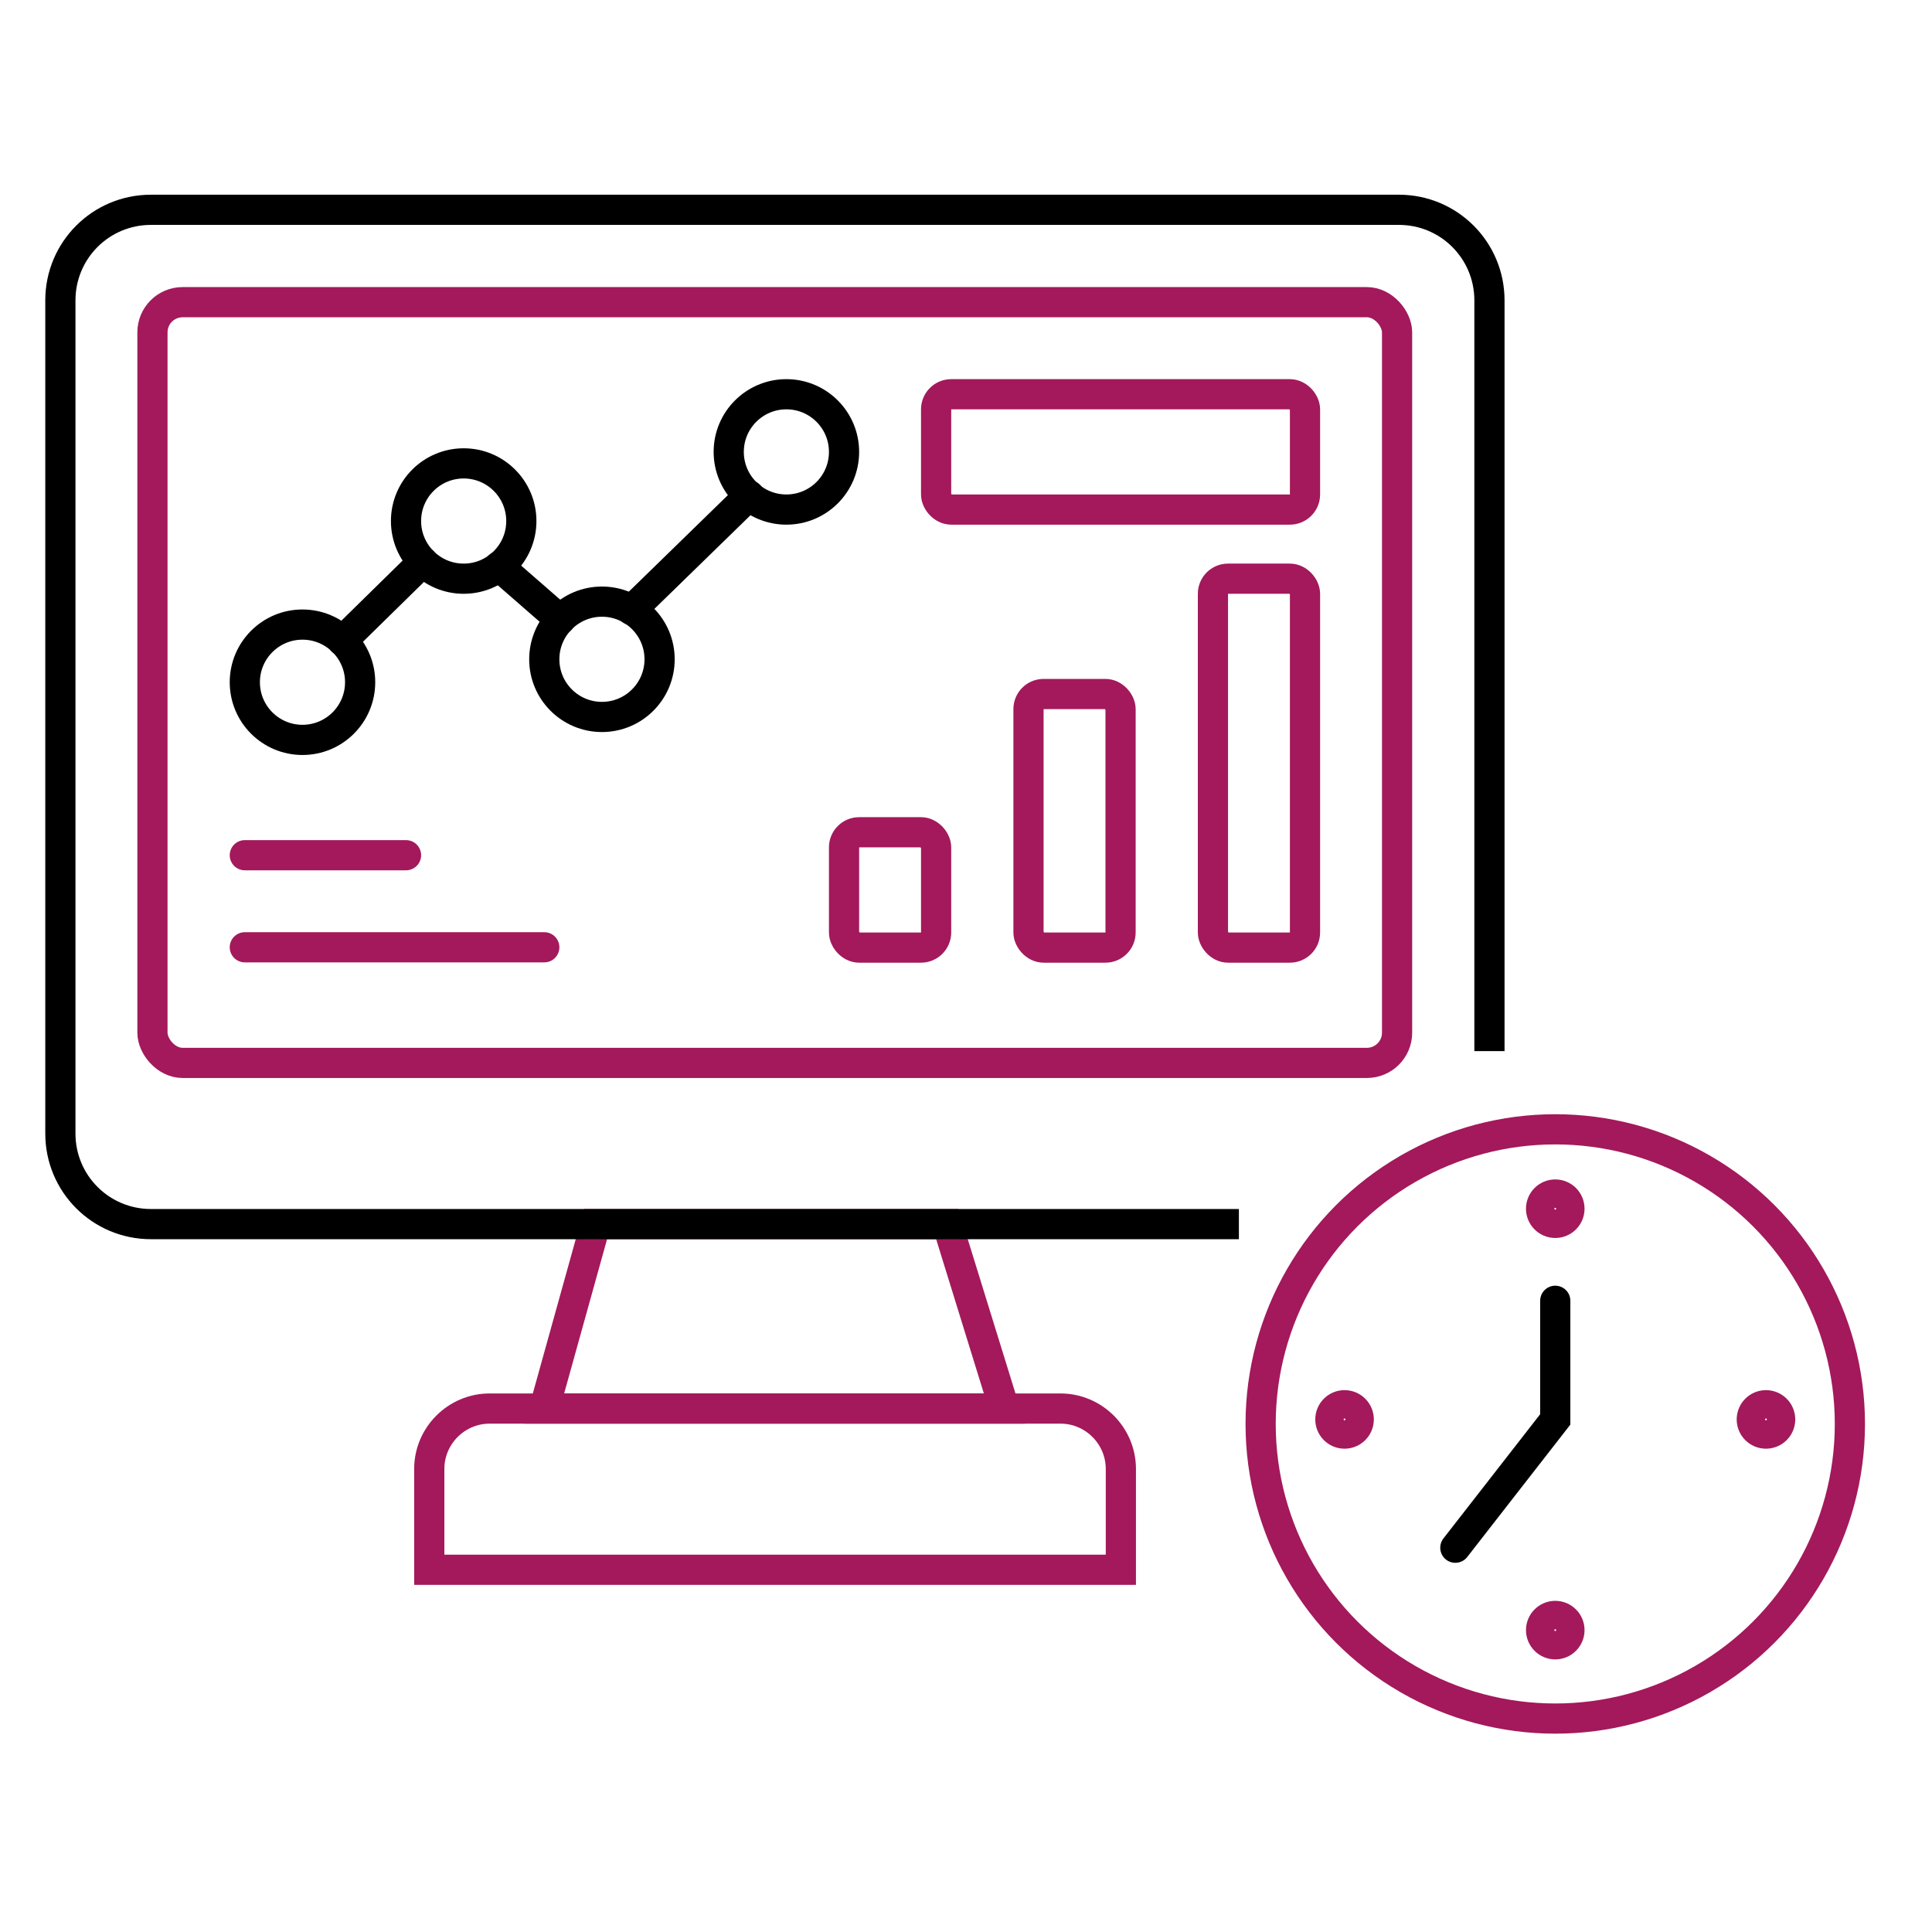 <?xml version="1.0" encoding="UTF-8"?><svg xmlns="http://www.w3.org/2000/svg" viewBox="0 0 64 64"><defs><style>.cls-1,.cls-2{stroke:#000;}.cls-1,.cls-2,.cls-3,.cls-4{fill:none;stroke-miterlimit:10;}.cls-2,.cls-4{stroke-linecap:round;}.cls-3,.cls-4{stroke:#a3195b;}</style></defs><g id="Color_1"><polygon class="cls-3" points="19.73 40.55 18.03 46.66 33.27 46.66 31.38 40.55 19.73 40.55"/><path class="cls-3" d="M16.22,46.66h18.91c1.1,0,2,.9,2,2v3.34H14.22v-3.34c0-1.1,.9-2,2-2Z"/><rect class="cls-3" x="5.05" y="10.01" width="41.23" height="25.2" rx="1" ry="1"/><rect class="cls-3" x="27.96" y="27.57" width="3.05" height="3.82" rx=".5" ry=".5"/><rect class="cls-3" x="34.07" y="22.99" width="3.05" height="8.4" rx=".5" ry=".5"/><rect class="cls-3" x="40.18" y="19.17" width="3.05" height="12.22" rx=".5" ry=".5"/><rect class="cls-3" x="31.01" y="13.06" width="12.22" height="3.82" rx=".5" ry=".5"/><line class="cls-4" x1="8.11" y1="28.33" x2="13.45" y2="28.33"/><line class="cls-4" x1="8.11" y1="31.38" x2="18.03" y2="31.38"/><circle class="cls-3" cx="51.52" cy="47.17" r="9.76"/><circle class="cls-3" cx="51.52" cy="40.04" r=".47"/><circle class="cls-3" cx="51.52" cy="54" r=".47"/><circle class="cls-3" cx="58.5" cy="47.02" r=".47"/><circle class="cls-3" cx="44.54" cy="47.02" r=".47"/></g><g id="Color_2"><polyline class="cls-2" points="51.52 43.09 51.52 47.02 48.21 51.27"/><circle class="cls-2" cx="10.02" cy="22.6" r="1.91"/><circle class="cls-2" cx="15.36" cy="17.26" r="1.91"/><circle class="cls-2" cx="19.94" cy="21.84" r="1.91"/><circle class="cls-2" cx="26.05" cy="14.97" r="1.91"/><line class="cls-2" x1="11.34" y1="21.23" x2="14.01" y2="18.61"/><line class="cls-2" x1="16.53" y1="18.76" x2="18.56" y2="20.53"/><line class="cls-2" x1="20.92" y1="20.21" x2="24.82" y2="16.41"/><path class="cls-1" d="M41.04,40.55H5c-1.66,0-3-1.34-3-3V9.95c0-1.66,1.34-3,3-3H46.34c1.66,0,3,1.34,3,3v24.87"/></g></svg>